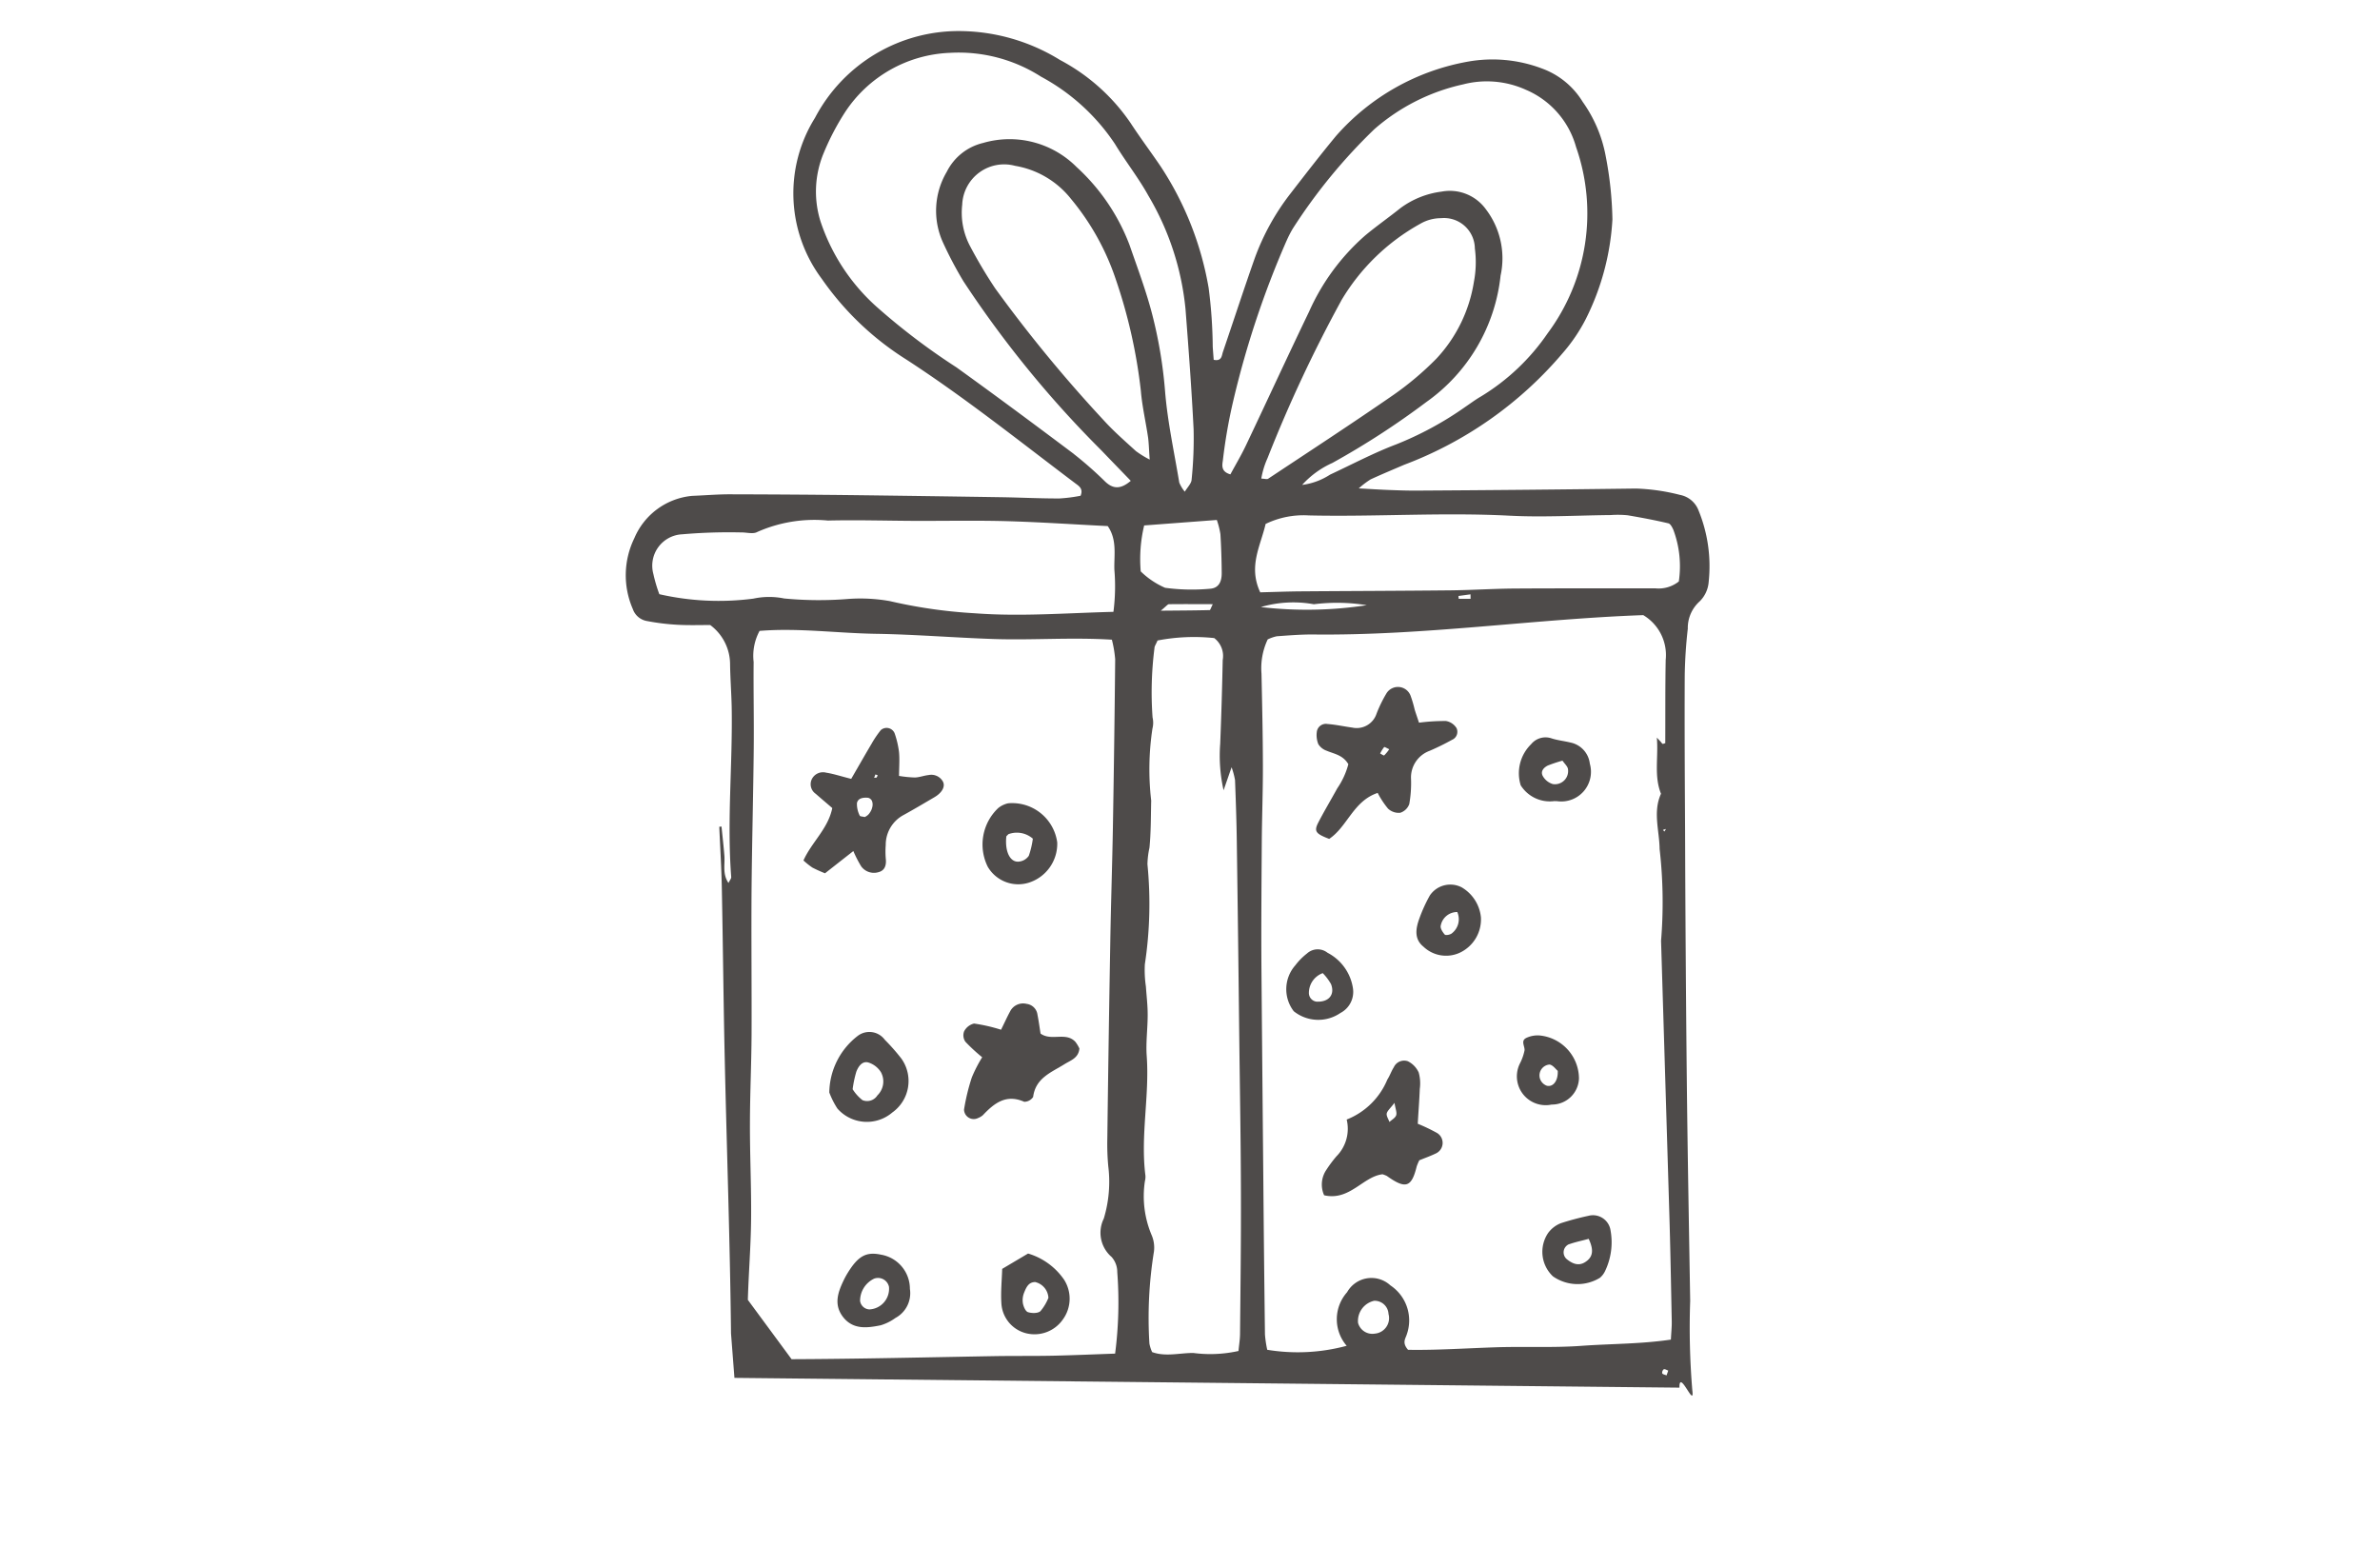 <svg xmlns="http://www.w3.org/2000/svg" xmlns:xlink="http://www.w3.org/1999/xlink" width="82" height="54" viewBox="0 0 82 54">
  <defs>
    <clipPath id="clip-Tavola_da_disegno_1">
      <rect width="82" height="54"/>
    </clipPath>
  </defs>
  <g id="Tavola_da_disegno_1" data-name="Tavola da disegno – 1" clip-path="url(#clip-Tavola_da_disegno_1)">
    <g id="Raggruppa_5981" data-name="Raggruppa 5981" transform="translate(289.987 -995.838) rotate(49)">
      <path id="Tracciato_17972" data-name="Tracciato 17972" d="M663.35,884.652a.978.978,0,0,1-.316-1.123,8.542,8.542,0,0,0,.221-.833.3.3,0,0,0-.206-.381.535.535,0,0,0-.421.115,6.872,6.872,0,0,0-.566.739c-.207-.087-.325-.133-.441-.185a4.174,4.174,0,0,0-.436-.2.465.465,0,0,0-.618.577,4.563,4.563,0,0,0,.3.706.72.72,0,0,1-.187.949c-.215.189-.448.36-.651.561a.316.316,0,0,0-.056.435.838.838,0,0,0,.371.26.55.55,0,0,0,.359-.067c.255-.124.478-.328.842-.26a2.678,2.678,0,0,1,.377.834c.155.42.294.847.459,1.263.127.318.231.325.673.089.094-.753-.44-1.482-.1-2.3a3.031,3.031,0,0,0,.642.086.54.54,0,0,0,.384-.222.487.487,0,0,0-.023-.435A4.1,4.1,0,0,0,663.35,884.652Zm-1.224.161c0,.021-.092.042-.141.063a1.2,1.2,0,0,1-.076-.25c0-.019.1-.049.171-.083A1.407,1.407,0,0,1,662.126,884.813Z" transform="translate(-49.876 -31.547)" fill="#4e4b4a"/>
      <path id="Tracciato_17973" data-name="Tracciato 17973" d="M690.478,910.912a4.409,4.409,0,0,0,.123.564.9.9,0,0,0,.611.634c.731-.531.39-1.434.774-1.993a.979.979,0,0,1,.143-.075c.772-.186.856-.381.425-.992a1.84,1.84,0,0,1-.1-.205c.061-.182.144-.39.2-.6a.4.4,0,0,0-.507-.48,6.156,6.156,0,0,0-.678.294c-.309-.3-.579-.577-.859-.839a1.4,1.4,0,0,0-.452-.344.8.8,0,0,0-.537.027.39.39,0,0,0-.163.5c.045.153.13.294.174.447a2.515,2.515,0,0,1,.121,1.962A1.349,1.349,0,0,1,690.478,910.912Zm-.074-2.718c.176.11.306.149.356.234s.018.216.022.327c-.1-.04-.232-.053-.285-.126S690.445,908.408,690.4,908.194Z" transform="translate(-68.882 -47.339)" fill="#4e4b4a"/>
      <path id="Tracciato_17974" data-name="Tracciato 17974" d="M712.6,905.321a1.478,1.478,0,0,0,1.1-1.19.689.689,0,0,0-.056-.279,2.292,2.292,0,0,0-.934-1.066.612.612,0,0,0-.882.245,9.62,9.62,0,0,0-.431.883.99.99,0,0,0-.032.556A1.16,1.16,0,0,0,712.6,905.321Zm-.467-1.151c.078-.2.186-.39.3-.626.4.114.581.291.523.63-.043.253-.241.35-.465.394A.306.306,0,0,1,712.13,904.17Z" transform="translate(-82.99 -44.667)" fill="#4e4b4a"/>
      <path id="Tracciato_17975" data-name="Tracciato 17975" d="M674.641,875.667a1.4,1.4,0,0,0,.833,1.2,1.185,1.185,0,0,0,1.17-.516l.065-.071a1.022,1.022,0,0,0-.236-1.7.839.839,0,0,0-.991.03c-.183.129-.349.287-.541.4A.64.64,0,0,0,674.641,875.667Zm.937.034a4.783,4.783,0,0,1,.2-.478c.13.016.27-.006.349.052a.454.454,0,0,1,.041.729.591.591,0,0,1-.431.08C675.549,876.045,675.531,875.86,675.577,875.7Z" transform="translate(-59.361 -26.474)" fill="#4e4b4a"/>
      <path id="Tracciato_17976" data-name="Tracciato 17976" d="M679.709,891.929a.852.852,0,0,0-.508,1.012,5.241,5.241,0,0,0,.358.786c.175.318.409.61.821.538a1.13,1.13,0,0,0,.984-.8,1.269,1.269,0,0,0-.44-1.359A1.353,1.353,0,0,0,679.709,891.929Zm.544.673a.613.613,0,0,1,.43.623c0,.074-.08.21-.128.212-.11,0-.273-.021-.325-.1A.575.575,0,0,1,680.253,892.6Z" transform="translate(-62.277 -37.695)" fill="#4e4b4a"/>
      <path id="Tracciato_17977" data-name="Tracciato 17977" d="M676.144,905.8a.545.545,0,0,0-.446.547,2.176,2.176,0,0,0,.043.571A1.244,1.244,0,0,0,676.9,908a1.35,1.35,0,0,0,1.1-1.172.819.819,0,0,0-.362-.888A1.654,1.654,0,0,0,676.144,905.8Zm1.039,1.374a.3.3,0,0,1-.425.011.725.725,0,0,1-.193-.8,1.787,1.787,0,0,1,.473.033C677.4,906.548,677.454,906.878,677.183,907.172Z" transform="translate(-60.042 -46.599)" fill="#4e4b4a"/>
      <path id="Tracciato_17978" data-name="Tracciato 17978" d="M696.051,895.743a1.736,1.736,0,0,1,.235.408.993.993,0,0,0,1.791.118.932.932,0,0,0-.06-1.3,1.5,1.5,0,0,0-2.015.057.923.923,0,0,0-.232.4C695.719,895.633,695.943,895.644,696.051,895.743Zm.934-.32c.084-.082.269-.06.353-.075.271.212.322.493.141.62a.387.387,0,0,1-.341.018A.376.376,0,0,1,696.986,895.423Z" transform="translate(-72.963 -39.464)" fill="#4e4b4a"/>
      <path id="Tracciato_17979" data-name="Tracciato 17979" d="M634.873,926.116a1.163,1.163,0,0,1-.381-1.128c.089-.406.162-.816.239-1.225.055-.3-.033-.528-.219-.569a.456.456,0,0,0-.49.226c-.092.13-.146.289-.246.411a4.11,4.11,0,0,1-.4.377c-.235-.208-.415-.393-.622-.54a3.13,3.13,0,0,0-.591-.311.3.3,0,0,0-.39.289,3.466,3.466,0,0,0,.147.551c.14.422.287.841.452,1.321-.314.218-.534.348-.726.51a.43.43,0,0,0-.16.513.4.4,0,0,0,.47.238c.251-.034.5-.073.747-.109.445.582.419,1.3.711,1.934a2.64,2.64,0,0,0,.386-.071,4.711,4.711,0,0,0,.435-.2c.02-.409.039-.785.062-1.239a4.132,4.132,0,0,0,.573.142.544.544,0,0,0,.545-.32c.1-.2,0-.363-.181-.489A2.9,2.9,0,0,1,634.873,926.116Zm-2.011-1.218-.058-.111.077-.039c.009.026.02.052.031.082Zm.8,1.138c-.038.025-.084.073-.119.089a.038.038,0,0,1-.03,0,.883.883,0,0,1-.382-.209c-.11-.144,0-.3.116-.411a.2.2,0,0,1,.171-.027.346.346,0,0,1,.133.091.52.52,0,0,1,.12.226A.378.378,0,0,1,633.666,926.037Z" transform="translate(-31.559 -57.862)" fill="#4e4b4a"/>
      <path id="Tracciato_17980" data-name="Tracciato 17980" d="M662.134,934.317a.579.579,0,0,0,.035-.188c-.055-.567-.033-1.09.587-1.381a.367.367,0,0,0,.075-.341c-.44-.492-.226-1.027-.143-1.558.039-.245.159-.5-.071-.74a1.208,1.208,0,0,0-.266-.046c-.482.019-.549.613-1,.719-.177-.11-.363-.234-.556-.344a.431.431,0,0,0-.533.036.5.5,0,0,0-.175.6c.077.207.17.407.271.648a5.8,5.8,0,0,0-.771.562.52.52,0,0,0-.021.437.388.388,0,0,0,.3.2,6.061,6.061,0,0,0,.781-.086,4.814,4.814,0,0,0,.29.725,7.151,7.151,0,0,0,.661.93A.334.334,0,0,0,662.134,934.317Z" transform="translate(-49.635 -62.292)" fill="#4e4b4a"/>
      <path id="Tracciato_17981" data-name="Tracciato 17981" d="M654.771,943.8a7.036,7.036,0,0,0-.861.006.66.66,0,0,0-.713.626,2.5,2.5,0,0,0,.83,2.009,2.885,2.885,0,0,0,.6.152,1.351,1.351,0,0,0,1.344-1.339A1.331,1.331,0,0,0,654.771,943.8Zm.215,1.949a1.461,1.461,0,0,1-.517.011,3.882,3.882,0,0,1-.372-.492c-.089-.168-.154-.4.034-.522a.79.79,0,0,1,.534-.107.667.667,0,0,1,.524.617A.417.417,0,0,1,654.986,945.745Z" transform="translate(-45.554 -71.126)" fill="#4e4b4a"/>
      <path id="Tracciato_17982" data-name="Tracciato 17982" d="M648.113,919.922a1.406,1.406,0,0,0-.4-1.656,1.566,1.566,0,0,0-2.128.392.826.826,0,0,0-.1.364,1.726,1.726,0,0,0,1.289,1.6A1.216,1.216,0,0,0,648.113,919.922Zm-1.7-.459c-.017-.019-.011-.059-.019-.113a.836.836,0,0,1,.67-.535,3.023,3.023,0,0,1,.353.491.463.463,0,0,1-.055.363C647.2,919.95,646.784,919.854,646.415,919.463Z" transform="translate(-40.59 -54.53)" fill="#4e4b4a"/>
      <path id="Tracciato_17983" data-name="Tracciato 17983" d="M681.609,948.183a1.191,1.191,0,0,0,.472-1.272,1.215,1.215,0,0,0-1-.926,2.294,2.294,0,0,0-1.5.344l-.186,1.02c.3.278.561.557.86.786A1.129,1.129,0,0,0,681.609,948.183Zm-1.128-1.392a.59.59,0,0,1,.712.011,1.665,1.665,0,0,1,.166.507c.005.116-.138.277-.256.348-.077.046-.244-.009-.343-.067a.688.688,0,0,1-.251-.273C680.427,947.154,680.331,946.97,680.481,946.792Z" transform="translate(-62.428 -72.543)" fill="#4e4b4a"/>
      <path id="Tracciato_17984" data-name="Tracciato 17984" d="M671.781,958.871a1.678,1.678,0,0,0,.142-.547.967.967,0,0,0-.429-1.034,1.194,1.194,0,0,0-1.54-.024c-.419.316-.486.621-.282,1.278a2.819,2.819,0,0,0,.1.27c.182.421.4.811.928.849C671.27,959.7,671.543,959.292,671.781,958.871Zm-1.361-.884a.386.386,0,0,1,.547-.2.712.712,0,0,1,.147,1.018.339.339,0,0,1-.431.054A.846.846,0,0,1,670.42,957.987Z" transform="translate(-56.093 -79.632)" fill="#4e4b4a"/>
      <path id="Tracciato_17985" data-name="Tracciato 17985" d="M635.364,859.88c-.515-.432.917.093.363-.272a26.068,26.068,0,0,1-2.375-1.967c-1.946-1.636-3.895-3.267-5.831-4.914q-3.271-2.784-6.523-5.592c-1.342-1.154-2.685-2.307-4.015-3.474a16.138,16.138,0,0,1-1.165-1.153,1.227,1.227,0,0,1-.442-.925,1.054,1.054,0,0,0-.309-.682,5.072,5.072,0,0,0-2.083-1.346.854.854,0,0,0-.823.133,6.972,6.972,0,0,0-1.159,1q-2.432,2.873-4.885,5.728c-.209.245-.429.48-.649.715s-.422.438-.736.762a2.959,2.959,0,0,1,.034-.513c.117-.4.25-.8.378-1.2a13.309,13.309,0,0,0,.681-6.639,5.813,5.813,0,0,0-.369-1.39,8.716,8.716,0,0,0-1.985-2.935,12.569,12.569,0,0,0-1.81-1.263,4.682,4.682,0,0,0-1.915-.62,2.739,2.739,0,0,0-1.782.3,4.817,4.817,0,0,0-1.865,1.781,7.881,7.881,0,0,0-1.045,5.1c.136.826.3,1.646.464,2.467a8.158,8.158,0,0,0,.892,2.438c.556.978,1.134,1.943,1.7,2.915.071.123.23.248,0,.424-.117-.087-.242-.179-.365-.273a16.585,16.585,0,0,0-1.617-1.219,10.979,10.979,0,0,0-4.244-1.5c-.605-.073-1.214-.116-1.818-.2a6.773,6.773,0,0,0-3.223.41,6.653,6.653,0,0,0-2.973,1.9,5.588,5.588,0,0,0-1.065,5.778,4.915,4.915,0,0,0,4.333,3.464,10.069,10.069,0,0,0,4.008-.371c2.322-.667,4.7-1.1,7.055-1.6.146-.031.315-.09.435.145a5.364,5.364,0,0,1-.409.613c-.421.486-.867.951-1.3,1.431q-1.74,1.94-3.474,3.885-1.379,1.551-2.743,3.113c-.3.339-.561.7-.846,1.054a2.4,2.4,0,0,0-.212,2.466,2.91,2.91,0,0,0,1.806,1.641.626.626,0,0,0,.639-.1,7.73,7.73,0,0,0,.785-.708c.268-.275.51-.575.744-.842a1.689,1.689,0,0,1,1.478.378c.368.31.757.6,1.126.906,1.5,1.255,2.845,2.693,4.422,3.865.043.032.052.11.094.206-.371-.041-.554-.324-.8-.508-.27-.2-.55-.391-.825-.586l-.045.063c.552.44,1.114.87,1.656,1.323,1.457,1.216,2.9,2.448,4.358,3.661,2.473,2.057,4.976,4.08,7.427,6.164l1.232.915Zm-8.95,6.893a.713.713,0,0,1-.21-.917.478.478,0,0,1,.669-.075.536.536,0,0,1,.2.8A.51.51,0,0,1,626.414,866.773Zm8.118-6.9c.014-.04.087-.059.135-.087h0l.087.152c-.051.025-.107.074-.152.067A.15.15,0,0,1,634.532,859.874Zm-14-12.271c.017.052.025.076.031.1h-.075Zm-4.41-3.821c.713.644,1.444,1.269,2.163,1.9-.021.044-.027.079-.044.086a.3.3,0,0,1-.091,0l-.2.008c.55.4.926.942,1.554,1.161.286.626.923.875,1.406,1.285a16.2,16.2,0,0,1,2.419,2.037q3.586,2.93,7.171,5.862c1,.816,1.983,1.641,2.971,2.466.144.121.272.26.45.431-.567.888-1.249,1.652-1.859,2.466-.6.8-1.294,1.515-1.922,2.289-.644.794-1.262,1.609-1.895,2.31-.331,0-.348-.19-.429-.316a1.451,1.451,0,0,0-1.646-.681.962.962,0,0,0-.8,1.28,1.4,1.4,0,0,0,1.384,1.222,6.475,6.475,0,0,1-1.692,2.156,3.786,3.786,0,0,1-.451-.288q-2.061-1.746-4.113-3.5-2.754-2.349-5.505-4.7c-1.1-.943-2.182-1.9-3.267-2.856-.652-.575-1.284-1.17-1.94-1.737-.8-.693-1.617-1.372-2.433-2.051a2.323,2.323,0,0,1-.752-.937,1.394,1.394,0,0,1,.123-.307c.251-.334.5-.673.775-.985,2.547-2.862,4.6-6.106,6.959-9.022A1.6,1.6,0,0,1,616.124,843.782Zm-13.331,8.74q.534.41,1.045.849c.253.217.315.443.133.673a6.836,6.836,0,0,1-1.03,1.132,2.774,2.774,0,0,1-.977.263,4.979,4.979,0,0,1-1.117-1.128l1.5-2.013A2.8,2.8,0,0,1,602.793,852.523Zm-3.335-8.408a7.233,7.233,0,0,1-.214-3.8,1.436,1.436,0,0,1,.326-.671,1.062,1.062,0,0,1,1.548-.193,3.6,3.6,0,0,1,.847.779,5.018,5.018,0,0,1,1.151,2.716,10.55,10.55,0,0,1-.027,1.921c-.191,1.724-.429,3.444-.654,5.165-.006.048-.077.088-.159.175a2.877,2.877,0,0,1-.391-.625A47.826,47.826,0,0,1,599.458,844.114Zm4,11.33c.318-.375.644-.744.988-1.138.047.119.1.2.082.216-.318.385-.645.764-1.089,1.284C603.445,855.555,603.424,855.479,603.454,855.444Zm1.9-.408a.774.774,0,0,1,.763.274q1.071.969,2.123,1.96a5.435,5.435,0,0,0,1.284.962l-.417-.728a2.654,2.654,0,0,1,.411.2c.55.443,1.1.888,1.639,1.344q2.577,2.177,5.147,4.362c1.372,1.164,2.752,2.321,4.114,3.5,1.216,1.05,2.414,2.119,3.616,3.184.14.124.26.27.407.425a4.468,4.468,0,0,1-.968,1.218c-.312.354-.521.811-.955,1.052a1.24,1.24,0,0,1-.285-.123,14.3,14.3,0,0,1-2.285-2.193,1.092,1.092,0,0,0-.461-.308,3.446,3.446,0,0,1-1.578-1.053.6.6,0,0,0-.132-.138c-1.152-.769-1.975-1.907-3.077-2.734-.383-.287-.7-.655-1.067-.971-.241-.209-.508-.389-.763-.582a3.829,3.829,0,0,1-.6-.474,13.877,13.877,0,0,0-2.543-2.329,2.9,2.9,0,0,1-.384-.426c-.373-.395-.787-.746-1.186-1.11a9.378,9.378,0,0,1-1.845-1.661.8.8,0,0,0-.286-.254,12.041,12.041,0,0,1-1.763-1.62c-.044-.036-.057-.109-.126-.249A6.634,6.634,0,0,1,605.355,855.037Zm.248-1.912a3.965,3.965,0,0,1,1.126-1.444,6.393,6.393,0,0,1,1.22-1.354A13.659,13.659,0,0,1,605.6,853.125Zm4.179-5.391.23-.351.119.1-.27.308Zm-.918-3.159c.8-.831,1.509-1.754,2.26-2.634a3.434,3.434,0,0,1,.385-.431c.366-.3.744-.6,1.13-.877.058-.042.188-.01.276.016a3.582,3.582,0,0,1,1.471,1.027,1.115,1.115,0,0,1-.35.764c-1.051,1.214-2.111,2.422-3.157,3.641-.482.561-.929,1.151-1.408,1.715-1.124,1.321-2.259,2.632-3.387,3.95-.289.338-.567.685-.877,1.06-.953-.272-1.2-1.06-1.657-1.686a2.99,2.99,0,0,1,.753-1.313C605.86,848.094,607.254,846.242,608.864,844.575Zm-12.2-.394a3.825,3.825,0,0,1-.18-.447,18.942,18.942,0,0,1-.74-4.361,6.883,6.883,0,0,1,.842-3.326,3.262,3.262,0,0,1,1.562-1.51,3.018,3.018,0,0,1,2.619-.009,6.921,6.921,0,0,1,4.2,4.947,7.486,7.486,0,0,1,.137,3.159c-.043.22-.059.445-.086.668a11.478,11.478,0,0,1-.586,2.627c-.288.781-.477,1.6-.707,2.4a2.3,2.3,0,0,1-.364.959,3.117,3.117,0,0,1,.113-1.285,27.726,27.726,0,0,0,.539-3.814,6.129,6.129,0,0,0-1.609-4.792,2.788,2.788,0,0,0-2.057-1.117,1.532,1.532,0,0,0-1.461.754,3.007,3.007,0,0,0-.5,1.441c-.021.513-.075,1.025-.086,1.537a7.578,7.578,0,0,0,.711,3.176c.673,1.563,1.373,3.114,2.054,4.674.151.346.269.707.4,1.053-.283.185-.42.014-.531-.117a18.044,18.044,0,0,1-1.335-1.645A31.909,31.909,0,0,1,596.665,844.181Zm.729,10.344c-1.635.35-3.268.71-4.9,1.094a22.7,22.7,0,0,1-3.394.709,6.835,6.835,0,0,1-3.494-.48,3.445,3.445,0,0,1-1.7-1.644,8.717,8.717,0,0,1-.561-1.433,4.533,4.533,0,0,1,.828-4.1,5.263,5.263,0,0,1,2.674-1.822,7.087,7.087,0,0,1,3.42-.4c.7.121,1.409.152,2.1.3a9.447,9.447,0,0,1,3.79,1.6c1.112.825,2.222,1.653,3.31,2.508a13.836,13.836,0,0,1,1.263,1.19c.089.091.1.264.155.446a1.234,1.234,0,0,1-.36-.062c-.9-.554-1.842-1.066-2.693-1.693a15.6,15.6,0,0,0-2.3-1.409c-.746-.372-1.533-.663-2.308-.975a7,7,0,0,0-3.23-.386,3.258,3.258,0,0,0-2.736,1.888,1.886,1.886,0,0,0-.071,1.593,2.635,2.635,0,0,0,1.727,1.691,13.272,13.272,0,0,0,1.5.353,36.753,36.753,0,0,0,7.511.235c.476-.023.952-.05,1.458-.076-.007.437-.165.645-.559.683A12.736,12.736,0,0,0,597.394,854.525Zm1.866-1.846a3.427,3.427,0,0,1-.535.167c-.51.059-1.022.131-1.535.141a48.289,48.289,0,0,1-5.872-.159,16.284,16.284,0,0,1-1.7-.309,2.453,2.453,0,0,1-1.228-.728,1.445,1.445,0,0,1,.185-2.25,3.116,3.116,0,0,1,2.133-.707,8.577,8.577,0,0,1,3.088.65,18.017,18.017,0,0,1,3.472,1.87c.439.322.926.578,1.386.873C598.827,852.341,598.99,852.478,599.26,852.679Zm-4.66,12.65a2.585,2.585,0,0,0-.686.8,9.2,9.2,0,0,1-2.24,2.344,5.179,5.179,0,0,1-.657-.3,1.083,1.083,0,0,1-.381-1.652,18.7,18.7,0,0,1,1.275-1.565c.122-.147.327-.275.359-.437a4.856,4.856,0,0,1,1.3-2.095c.635-.767,1.313-1.5,1.969-2.248.7-.8,1.377-1.613,2.094-2.393.782-.85,1.6-1.669,2.405-2.509.576.062.9.5,1.282.811a6.877,6.877,0,0,1,1.077.979c-1.042,1.262-1.973,2.526-3.095,3.636a17.25,17.25,0,0,1-2.236,1.934,5.786,5.786,0,0,0-1,1.036A12.522,12.522,0,0,1,594.6,865.328Zm17.424,16.793c-.685-.631-1.337-1.3-2.033-1.916-.818-.725-1.677-1.4-2.5-2.12-.776-.676-1.519-1.388-2.292-2.067-1.256-1.1-2.531-2.183-3.785-3.29-1.2-1.063-2.386-2.151-3.588-3.218-.745-.661-1.515-1.3-2.258-1.958a1.806,1.806,0,0,1-.674-.857c.792-1.077,1.814-1.965,2.71-2.964s1.869-1.947,2.788-2.935,1.714-2.069,2.694-3.063a4.016,4.016,0,0,1,.584.357q2.165,1.919,4.315,3.855c1,.9,1.992,1.825,3,2.729q2.472,2.227,4.956,4.441a8.416,8.416,0,0,0,.748.609,4.377,4.377,0,0,1,1.267,1.305,1.1,1.1,0,0,0,1.173.664.776.776,0,0,1,.521.193,13.8,13.8,0,0,1,2.073,1.9c-.467.577-.883,1.1-1.312,1.617s-.882,1.022-1.317,1.538c-1.511,1.8-3.006,3.606-4.539,5.384" transform="translate(0 0)" fill="#4e4b4a"/>
    </g>
  </g>
</svg>
